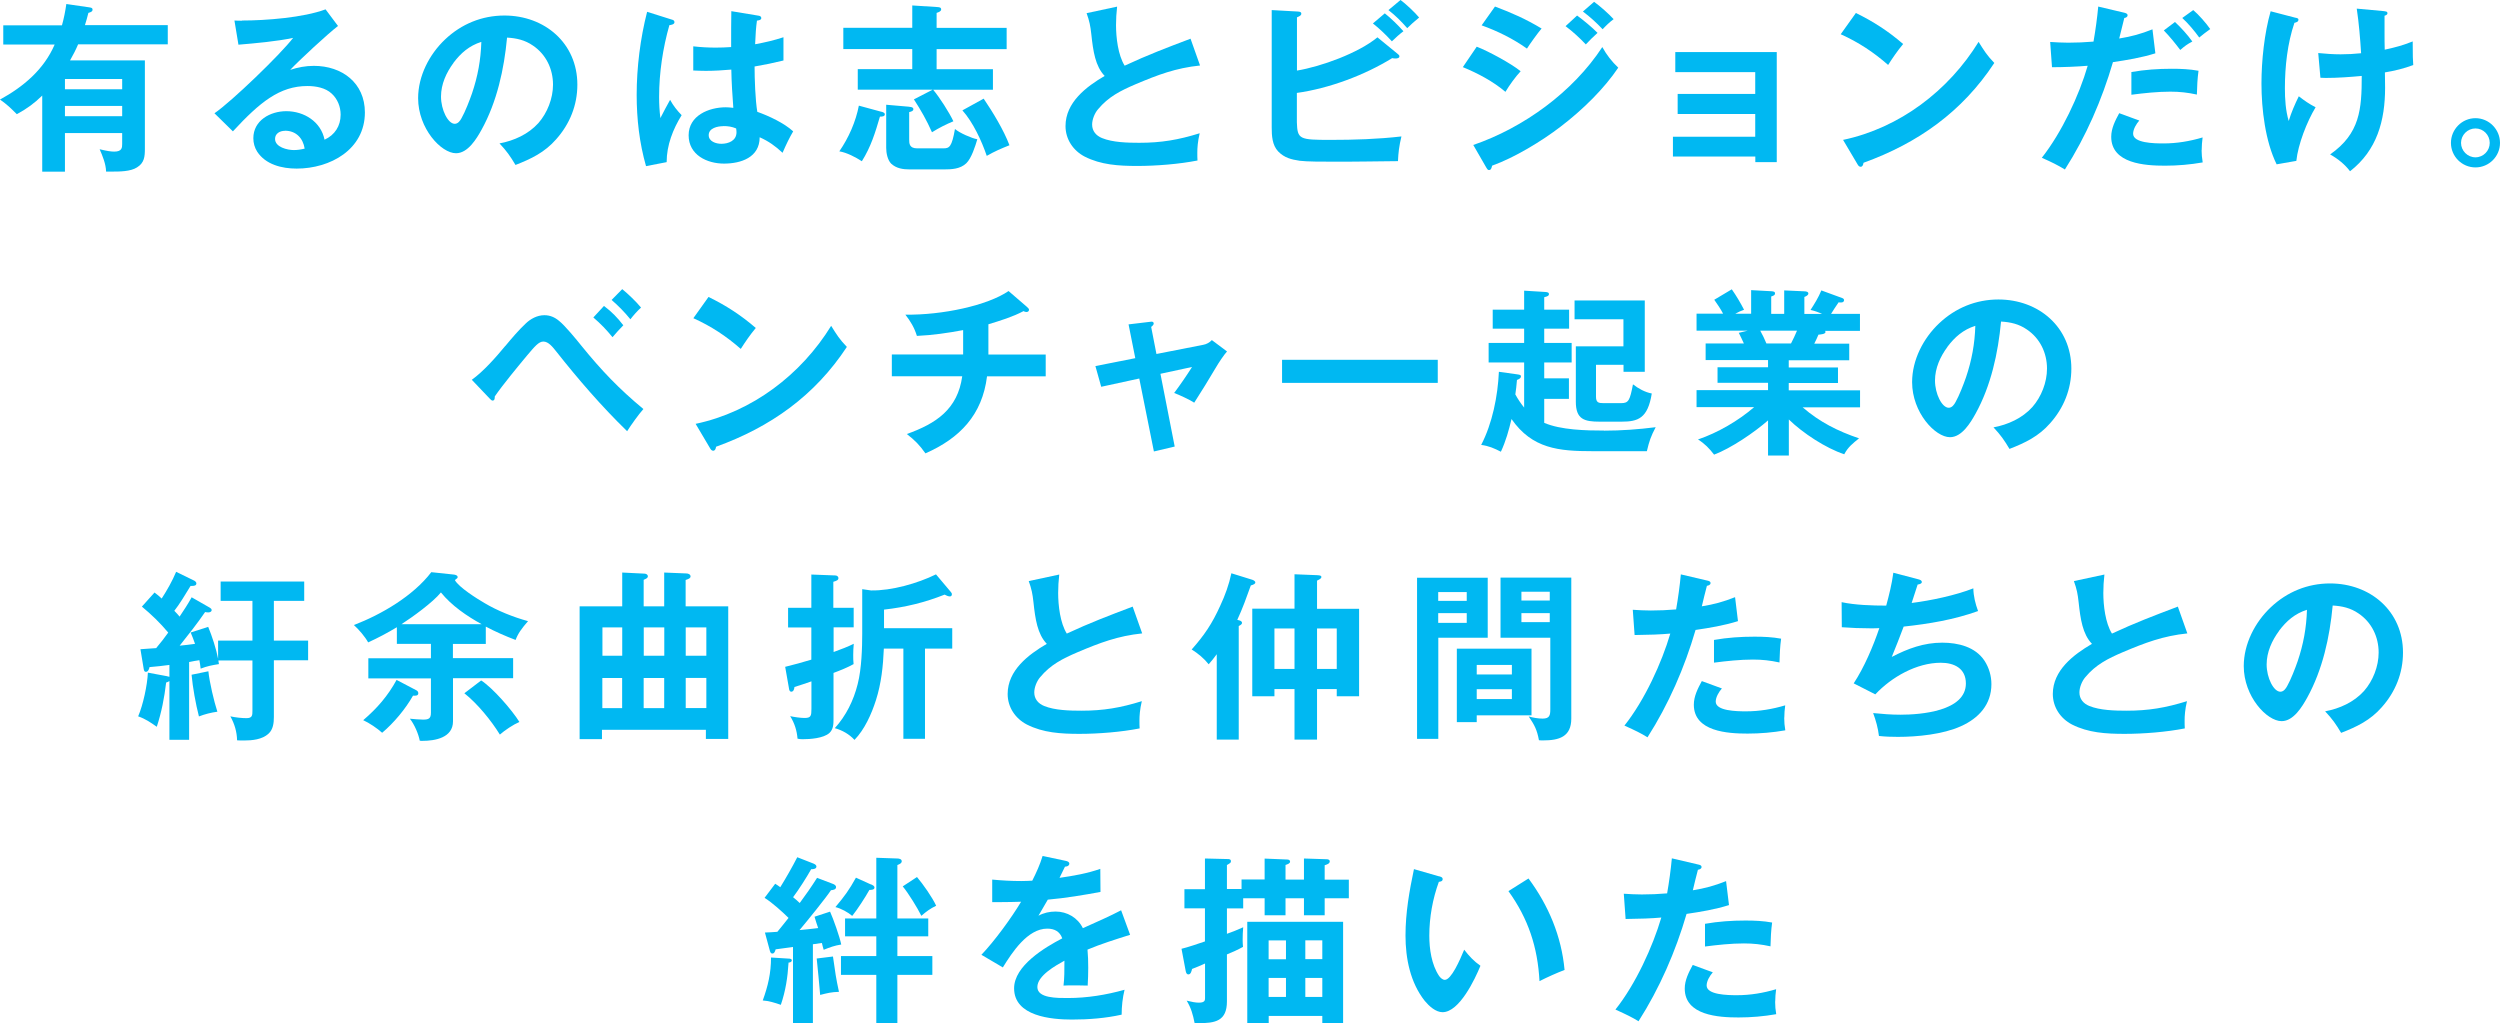 <?xml version="1.0" encoding="UTF-8"?>
<svg id="_レイヤー_2" data-name="レイヤー 2" xmlns="http://www.w3.org/2000/svg" viewBox="0 0 275.22 112.65">
  <defs>
    <style>
      .cls-1 {
        fill: #00b8f2;
      }
    </style>
  </defs>
  <g id="_レイアウト" data-name="レイアウト">
    <g>
      <path class="cls-1" d="M7.29.44l2.48.36c.3.04.42.08.42.26,0,.2-.14.26-.46.36-.12.48-.24.91-.38,1.35h9.12v2.11h-9.87c-.26.62-.56,1.19-.89,1.77h8.24v9.73c0,.87-.06,1.55-.87,2.05-.71.46-1.93.46-2.78.46h-.62c-.02-.83-.38-1.71-.71-2.46.83.2,1.25.26,1.61.26.85,0,.87-.44.87-.83v-1.21h-6.3v4.25h-2.5v-8.38c-.87.85-1.71,1.47-2.8,2.05-.7-.7-1.03-1.03-1.85-1.61,2.58-1.41,4.83-3.3,6.02-6.06H.36v-2.11h6.46c.22-.79.36-1.51.48-2.32ZM13.45,9.83v-1.13h-6.3v1.13h6.3ZM7.15,12.79h6.3v-1.13h-6.3v1.13Z"/>
      <path class="cls-1" d="M26.64,2.26c2.62,0,6.77-.32,9.2-1.23l1.37,1.83c-1.11.85-4.27,3.77-5.26,4.83.87-.28,1.69-.44,2.6-.44,3.1,0,5.62,1.87,5.62,5.13,0,4.09-3.83,6.18-7.51,6.18-1.63,0-3.42-.44-4.35-1.87-.28-.44-.42-.95-.42-1.47,0-1.97,1.87-2.98,3.63-2.98,1.95,0,3.81,1.15,4.21,3.14,1.13-.52,1.77-1.51,1.77-2.76,0-.87-.34-1.73-.99-2.32-.68-.64-1.75-.83-2.66-.83-3.06,0-5.23,1.77-8.21,4.99l-2.03-1.99c1.89-1.29,7.27-6.48,8.66-8.3-1.75.38-4.21.6-6.02.75l-.44-2.66c.34.02.62.02.81.02ZM31.37,14.4c-.56,0-1.09.3-1.09.89,0,.91,1.35,1.23,2.07,1.23.4,0,.79-.06,1.19-.16-.18-1.15-.95-1.97-2.17-1.97Z"/>
      <path class="cls-1" d="M54.98,15.79c1.61-.3,3.18-1.01,4.29-2.24.99-1.13,1.61-2.72,1.61-4.23,0-1.73-.77-3.34-2.22-4.31-.87-.6-1.79-.81-2.84-.87-.32,3.46-1.11,7.07-2.8,10.13-.56,1.01-1.51,2.6-2.82,2.6-1.63,0-4.17-2.72-4.17-6.06,0-2.44,1.23-4.83,2.98-6.48,1.79-1.69,4.05-2.62,6.52-2.62,4.43,0,8.03,3.04,8.03,7.61,0,2.26-.83,4.33-2.34,6.02-1.25,1.43-2.74,2.15-4.47,2.82-.58-.97-.97-1.53-1.75-2.36ZM49.92,6.93c-.79,1.07-1.37,2.34-1.37,3.7,0,1.47.77,3,1.51,3,.36,0,.6-.34.75-.62.4-.7.89-1.97,1.15-2.72.64-1.89.97-3.7,1.03-5.68-1.33.42-2.26,1.23-3.08,2.32Z"/>
      <path class="cls-1" d="M74.01,2.17c.14.04.24.12.24.28,0,.24-.38.3-.56.32-.72,2.52-1.13,5.26-1.13,7.89,0,.83.04,1.53.14,2.34.34-.66.75-1.45,1.07-2.01.36.66.75,1.15,1.27,1.69-.95,1.53-1.65,3.3-1.65,5.17l-2.27.44c-.73-2.56-1.03-5.19-1.03-7.85,0-3,.4-6.22,1.15-9.14l2.76.87ZM80.51,1.23l3.02.5c.12.02.28.08.28.26,0,.22-.32.26-.48.28-.1.72-.16,1.53-.2,2.6,1.09-.2,2.05-.42,3.12-.77v2.56c-1.05.26-2.11.48-3.18.66,0,1.35.08,3.7.3,4.99,1.29.46,2.94,1.23,3.95,2.15-.42.72-.72,1.33-1.17,2.36-.79-.74-1.53-1.27-2.52-1.71,0,2.23-2.07,2.9-3.93,2.9s-3.89-.95-3.89-3.12,2.23-3.08,4.09-3.08c.16,0,.5.02.83.06-.1-1.31-.2-2.86-.22-4.21-.93.08-1.87.14-2.8.14-.4,0-1.03-.02-1.39-.04v-2.66c.87.1,1.67.14,2.48.14.56,0,1.11-.02,1.69-.06,0-1.65,0-2.9.02-3.93ZM79.63,13.89c-.62,0-1.61.2-1.61.99,0,.7.81.95,1.39.95.79,0,1.67-.34,1.67-1.27,0-.14-.02-.32-.04-.42-.48-.2-.89-.26-1.41-.26Z"/>
      <path class="cls-1" d="M97.05,12.3c.14.04.36.12.36.28,0,.26-.36.26-.54.26-.52,1.77-.99,3.32-1.99,4.91-.71-.46-1.65-.95-2.48-1.09,1.03-1.49,1.81-3.26,2.15-5.03l2.5.68ZM104.96,13.35c-.82.34-1.61.74-2.36,1.21-.6-1.35-1.19-2.38-1.99-3.62l2.07-1.07h-8.25v-2.26h6v-2.21h-7.59v-2.34h7.59V.6l2.8.18c.2.02.38.04.38.26,0,.18-.2.28-.5.38v1.65h7.71v2.34h-7.71v2.21h6.2v2.26h-6.58c.7.83,1.77,2.5,2.23,3.48ZM100.11,11.76c.28.02.44.08.44.26s-.18.26-.46.32v3.02c0,.44.02.97.87.97h2.92c.64,0,.91-.18,1.25-2.13.48.42,1.85,1.03,2.46,1.13-.22.75-.64,2.09-1.21,2.64-.67.64-1.61.68-2.48.68h-3.75c-.73,0-1.47-.1-2.05-.64-.4-.42-.54-1.17-.54-1.73v-4.75l2.54.22ZM111.13,15.99c-.95.38-1.61.66-2.5,1.17-.56-1.65-1.51-3.7-2.68-5.01l2.34-1.29c1.01,1.49,2.21,3.46,2.84,5.13Z"/>
      <path class="cls-1" d="M131.06,4.25l1.05,2.96c-2.68.28-4.65,1.03-7.11,2.07-1.63.7-2.98,1.37-4.13,2.76-.36.42-.64,1.11-.64,1.67,0,.72.44,1.23,1.09,1.49,1.17.48,2.82.52,4.09.52,2.44,0,4.31-.32,6.66-1.05-.22.93-.26,1.63-.26,2.13,0,.34,0,.58.02.87-2.03.4-4.55.6-6.62.6s-4.01-.12-5.8-1.03c-1.27-.66-2.11-1.91-2.11-3.36,0-2.6,2.27-4.33,4.31-5.52-1.03-1.07-1.27-2.72-1.47-4.59-.1-.91-.2-1.43-.52-2.32l3.36-.72c-.08.75-.12,1.31-.12,2.03,0,1.37.22,3.3.95,4.47,2.56-1.19,4.61-1.97,7.23-2.96Z"/>
      <path class="cls-1" d="M142.77,13.47c.06,1.87.28,1.93,3.7,1.93,2.6,0,5.22-.08,7.81-.38-.26,1.09-.34,1.81-.38,2.72-.5,0-2.17.02-3.48.04-1.35.02-2.66.02-3.42.02-1.43,0-3.12,0-3.91-.1-.93-.14-1.69-.32-2.38-1.03-.66-.7-.71-1.73-.71-2.64V1.11l2.88.16c.28.02.38.08.38.24s-.14.26-.48.4v5.86c2.66-.44,6.77-1.93,8.86-3.66l2.26,1.85c.08.06.16.14.16.24,0,.22-.3.24-.46.24-.12,0-.24-.02-.34-.04-3.02,1.87-6.95,3.34-10.49,3.83v3.24ZM152.45,1.47c.6.46,1.55,1.39,2.05,1.97-.36.26-.95.79-1.27,1.11-.64-.7-1.33-1.37-2.09-1.97l1.31-1.11ZM154.18,0c.56.4,1.61,1.39,2.05,1.93-.52.42-.95.81-1.31,1.17-.7-.79-1.25-1.35-2.07-1.99l1.33-1.11Z"/>
      <path class="cls-1" d="M167.4,7.85c-.58.62-1.23,1.53-1.67,2.26-1.39-1.17-3.02-2.03-4.69-2.72l1.53-2.25c1.25.48,3.79,1.85,4.83,2.7ZM176.4,5.19c.48.87,1.03,1.57,1.75,2.26-1.53,2.28-3.87,4.61-6.38,6.52-2.05,1.57-5.03,3.38-7.51,4.27-.06.28-.12.48-.34.48-.1,0-.16-.04-.3-.28l-1.43-2.48c5.56-1.91,10.97-5.84,14.2-10.77ZM169.71,3.14c-.4.46-1.27,1.67-1.61,2.21-1.53-1.09-3.24-1.93-4.99-2.56l1.47-2.07c1.87.7,3.42,1.39,5.13,2.42ZM173.62,1.71c.66.48,1.69,1.33,2.25,1.91-.42.38-.93.87-1.29,1.27-.68-.72-1.43-1.41-2.23-2.01l1.27-1.17ZM175.49.2c.62.44,1.65,1.35,2.15,1.91-.44.32-.87.74-1.21,1.11-.66-.7-1.39-1.37-2.17-1.95l1.23-1.07Z"/>
      <path class="cls-1" d="M184.17,17.24v-2.19h9.06v-2.5h-8.54v-2.21h8.54v-2.4h-8.8v-2.21h11.17v12.12h-2.36v-.62h-9.06Z"/>
      <path class="cls-1" d="M209.51,4.85c-.62.74-1.17,1.55-1.65,2.3-1.61-1.41-3.26-2.5-5.22-3.38l1.67-2.34c1.91.93,3.58,2.01,5.21,3.42ZM217.82,4.61c.62.99.91,1.47,1.73,2.32-3.54,5.38-8.4,8.82-14.4,10.99-.04.26-.12.44-.32.44-.16,0-.26-.14-.32-.24l-1.61-2.72c6.22-1.31,11.62-5.42,14.92-10.79Z"/>
      <path class="cls-1" d="M230.98.72l2.88.68c.16.04.36.1.36.28,0,.2-.2.28-.36.3-.2.77-.4,1.57-.56,2.26,1.35-.22,2.38-.5,3.66-1.01l.32,2.64c-1.53.48-3.1.74-4.67.97-1.21,4.15-2.96,8.17-5.29,11.82-.79-.48-1.45-.81-2.54-1.29,2.19-2.78,4.11-6.87,5.05-10.13-1.15.1-2.7.16-3.93.16l-.2-2.78c.58.04,1.39.08,1.99.08.91,0,1.85-.04,2.78-.12.22-1.27.4-2.56.52-3.85ZM242.37,16.55c0,.38.04.85.12,1.33-1.37.24-2.76.36-4.15.36-2.19,0-5.92-.22-5.92-3.18,0-.93.44-1.79.88-2.6l2.21.81c-.32.36-.68.95-.68,1.45,0,1.03,2.29,1.07,3.34,1.07,1.47,0,2.9-.24,4.31-.66-.06.46-.1.95-.1,1.41ZM241.85,10.41c-1.01-.22-1.89-.32-2.92-.32-1.41,0-2.9.16-4.29.34v-2.5c1.47-.26,2.96-.36,4.45-.36.99,0,1.97.04,2.94.22-.12.87-.16,1.75-.18,2.62ZM241.35,4.57c-.6.32-.83.5-1.33.93-.56-.74-1.15-1.47-1.81-2.15l1.23-.93c.7.66,1.35,1.37,1.91,2.15ZM243.32,3.2c-.48.34-.83.62-1.21.93-.5-.7-1.21-1.55-1.87-2.15l1.21-.87c.56.46,1.45,1.47,1.87,2.09Z"/>
      <path class="cls-1" d="M252.73,1.95c.24.06.3.1.3.22,0,.24-.26.3-.44.34-.77,2.26-1.05,4.83-1.05,7.21,0,1.19.08,2.46.42,3.6.28-.93.68-1.85,1.11-2.72.68.52,1.09.81,1.85,1.21-.95,1.57-1.93,4.07-2.12,5.9l-2.17.38c-1.25-2.54-1.67-6.08-1.67-8.9,0-2.5.32-5.54,1.01-7.95l2.76.72ZM258.71,18.85c-.56-.74-1.33-1.37-2.19-1.85,3.28-2.3,3.48-4.95,3.48-8.64-1.31.12-2.64.22-3.97.22-.14,0-.24,0-.58-.02l-.24-2.72c.81.08,1.65.14,2.46.14.75,0,1.51-.04,2.26-.12-.1-1.61-.24-3.32-.48-4.91l2.84.26c.44.04.54.08.54.24,0,.18-.18.24-.32.28v1.89c0,.62,0,1.23.02,1.85,1.35-.3,1.99-.48,3.08-.91,0,1.63.02,2.13.06,2.6-1.01.38-2.07.64-3.12.81.02.83.02,1.21.02,1.69,0,3.62-.89,6.89-3.87,9.2Z"/>
      <path class="cls-1" d="M275.22,15.73c0,1.49-1.21,2.7-2.7,2.7s-2.7-1.21-2.7-2.7,1.21-2.72,2.7-2.72,2.7,1.23,2.7,2.72ZM270.93,15.73c0,.87.72,1.59,1.59,1.59s1.57-.72,1.57-1.59-.7-1.59-1.57-1.59-1.59.72-1.59,1.59Z"/>
      <path class="cls-1" d="M55.63,38.09c.71-.85,1.43-1.71,2.25-2.48.52-.5,1.25-.91,2.05-.91.62,0,1.13.22,1.61.62.64.5,1.93,2.07,2.48,2.76,2.21,2.72,4.11,4.71,6.81,6.95-.52.58-1.37,1.77-1.79,2.44-2.84-2.76-5.42-5.76-7.79-8.76-.4-.5-.87-1.11-1.43-1.11-.52,0-.97.56-1.81,1.55-.99,1.19-2.7,3.26-3.54,4.49,0,.3-.04.46-.26.46-.08,0-.2-.12-.28-.2l-1.99-2.09c1.29-.93,2.64-2.46,3.68-3.72ZM66.49,33.68c.87.66,1.45,1.25,2.13,2.13-.34.34-.89.95-1.19,1.31-.68-.83-1.29-1.47-2.11-2.17l1.17-1.27ZM68.5,31.83c.64.52,1.55,1.39,2.07,2.03-.4.36-.85.87-1.17,1.29-.64-.79-1.33-1.49-2.07-2.13l1.17-1.19Z"/>
      <path class="cls-1" d="M83.2,36.11c-.62.74-1.17,1.55-1.65,2.3-1.61-1.41-3.26-2.5-5.22-3.38l1.67-2.34c1.91.93,3.58,2.01,5.21,3.42ZM91.5,35.87c.62.99.91,1.47,1.73,2.32-3.54,5.38-8.4,8.82-14.4,10.99-.04.26-.12.44-.32.44-.16,0-.26-.14-.32-.24l-1.61-2.72c6.22-1.31,11.62-5.42,14.92-10.79Z"/>
      <path class="cls-1" d="M108.82,39.03h6.3v2.4h-6.46c-.52,4.23-2.98,6.81-6.78,8.48-.66-.93-1.15-1.43-2.05-2.13,3.22-1.15,5.6-2.72,6.1-6.36h-7.75v-2.4h7.85v-2.68c-1.69.32-3.38.56-5.09.64-.28-.91-.7-1.61-1.27-2.34,4.07.06,9.04-1.01,11.36-2.6l2.03,1.75c.18.16.22.22.22.32,0,.14-.12.24-.28.24-.12,0-.22-.04-.32-.1-1.21.64-2.56,1.05-3.87,1.45v3.34Z"/>
      <path class="cls-1" d="M124.25,35.71l2.34-.28c.12-.02.14-.02.18-.02.12,0,.24.04.24.22,0,.1-.12.24-.28.36l.58,2.98,5.15-1.01c.36-.06.71-.26.95-.52l1.67,1.25c-.34.38-.89,1.19-1.31,1.91-.66,1.11-1.45,2.42-2.3,3.73-.6-.38-1.55-.81-2.21-1.07.64-.85,1.37-1.91,1.97-2.86l-3.48.75,1.57,8.01-2.29.54-1.61-8.03-4.19.91-.64-2.28,4.39-.87-.74-3.72Z"/>
      <path class="cls-1" d="M158.28,39.61v2.54h-17.14v-2.54h17.14Z"/>
      <path class="cls-1" d="M176.57,47.41c1.91,0,3.81-.14,5.7-.38-.54,1.03-.7,1.51-.97,2.64h-5.98c-3.7,0-6.64-.26-8.92-3.54-.3,1.25-.62,2.42-1.17,3.6-.74-.38-1.33-.64-2.17-.75,1.23-2.36,1.83-5.38,1.95-8.05l2.01.28c.26.04.42.06.42.22,0,.18-.14.28-.44.4-.04.54-.12,1.21-.18,1.59.28.52.6.99.97,1.45v-4.97h-3.91v-2.15h3.91v-1.57h-3.46v-2.09h3.46v-2.09l2.29.14c.24.02.44.04.44.24,0,.16-.1.24-.52.34v1.37h2.74v2.09h-2.74v1.57h3.02v2.15h-3.02v1.75h2.72v2.26h-2.72v2.64c1.83.79,4.59.85,6.58.85ZM175.7,40.16v3.52c0,.64.3.7.79.7h1.99c.81,0,.95-.3,1.29-2.07.58.46,1.33.87,2.07,1.01-.44,2.76-1.53,3.1-3.34,3.1h-2.4c-1.69,0-2.62-.26-2.62-2.19v-6.1h5.24v-2.98h-5.38v-2.07h7.73v7.85h-2.34v-.77h-3.02Z"/>
      <path class="cls-1" d="M204.68,48.24c-.68.54-1.25.99-1.65,1.77-2.05-.68-4.57-2.34-6.1-3.83v3.97h-2.29v-3.87c-1.49,1.31-4.09,3.08-5.94,3.77-.52-.68-1.03-1.21-1.77-1.67,2.19-.75,4.43-2.05,6.18-3.56h-6.34v-1.87h7.87v-.81h-5.56v-1.71h5.56v-.79h-6.87v-1.83h4.21c-.18-.38-.36-.79-.56-1.17l.99-.24h-5.64v-1.87h2.92c-.24-.48-.66-1.09-.97-1.53l1.93-1.15c.48.68.97,1.51,1.35,2.25-.36.12-.64.26-.97.44h1.75v-2.6l2.21.12c.24.02.42.04.42.24,0,.18-.12.24-.42.34v1.91h1.43v-2.58l2.22.1c.16,0,.44.04.44.24s-.28.32-.44.38v1.87h1.95c-.42-.2-.83-.34-1.27-.44.44-.68.87-1.37,1.19-2.15l2.32.85c.1.04.18.12.18.22,0,.12-.08.26-.32.26-.08,0-.2,0-.28-.02-.18.24-.75,1.13-.83,1.27h3.18v1.87h-3.85s.06.08.06.12c0,.24-.52.28-.78.3-.14.34-.3.68-.46.99h3.85v1.83h-6.66v.79h5.42v1.71h-5.42v.81h7.85v1.87h-6.32c1.89,1.63,3.87,2.62,6.22,3.42ZM194.45,37.81h2.72c.24-.46.46-.93.66-1.41h-4.05c.26.46.48.93.68,1.41Z"/>
      <path class="cls-1" d="M219.45,47.05c1.61-.3,3.18-1.01,4.29-2.24.99-1.13,1.61-2.72,1.61-4.23,0-1.73-.77-3.34-2.22-4.31-.87-.6-1.79-.81-2.84-.87-.32,3.46-1.11,7.07-2.8,10.13-.56,1.01-1.51,2.6-2.82,2.6-1.63,0-4.17-2.72-4.17-6.06,0-2.44,1.23-4.83,2.98-6.48,1.79-1.69,4.05-2.62,6.52-2.62,4.43,0,8.03,3.04,8.03,7.61,0,2.26-.83,4.33-2.34,6.02-1.25,1.43-2.74,2.15-4.47,2.82-.58-.97-.97-1.53-1.75-2.36ZM214.39,38.19c-.79,1.07-1.37,2.34-1.37,3.7,0,1.47.77,3,1.51,3,.36,0,.6-.34.75-.62.4-.7.89-1.97,1.15-2.72.64-1.89.97-3.7,1.03-5.68-1.33.42-2.26,1.23-3.08,2.32Z"/>
      <path class="cls-1" d="M21.09,65.75l2.01,1.15c.1.06.2.14.2.26,0,.2-.22.26-.38.26-.1,0-.24-.02-.34-.04-.87,1.27-1.83,2.48-2.8,3.7.64-.06,1.13-.12,1.69-.2-.14-.42-.3-.83-.48-1.25l1.93-.62c.42,1.01.89,2.44,1.09,3.52v-2.01h3.78v-4.37h-3.5v-2.13h9.2v2.13h-3.34v4.37h3.77v2.17h-3.77v6.24c0,.66-.08,1.37-.58,1.83-.7.66-1.83.76-2.72.76-.26,0-.5,0-.75-.02-.02-.95-.28-1.81-.74-2.64.54.12,1.23.2,1.77.2.66,0,.66-.32.66-.85v-5.5h-3.75c.02.14.04.26.06.4-.75.12-1.29.22-2.01.5-.04-.34-.08-.6-.14-.93-.42.06-.75.12-1.13.2v8.56h-2.17v-6.46c-.1.06-.22.12-.36.16-.2,1.69-.5,3.24-1.03,4.87-.68-.48-1.25-.87-2.05-1.15.54-1.25,1.01-3.44,1.07-4.81l2.05.38s.2.04.32.08v-1.31c-.74.1-1.45.18-2.19.24-.04.2-.14.52-.4.52-.16,0-.2-.12-.24-.32l-.36-2.17,1.73-.12c.5-.6.91-1.11,1.33-1.71-.89-1.07-1.85-1.99-2.9-2.86l1.39-1.55c.3.22.54.42.79.66.6-.93,1.17-1.93,1.59-2.94l1.99.97c.08.04.24.16.24.3,0,.24-.24.28-.44.28h-.2c-.54.89-1.25,2.07-1.79,2.74.22.22.4.42.58.64.46-.68.91-1.37,1.31-2.09ZM21.09,74.28l1.85-.38c.12,1.19.62,3.32.99,4.45-.71.1-1.35.26-2.03.52-.36-1.39-.68-3.18-.81-4.59Z"/>
      <path class="cls-1" d="M49.87,72.45h6.62v2.21h-6.62v4.75c0,1.81-1.97,2.15-3.38,2.15-.1,0-.18,0-.28-.02-.14-.75-.6-1.81-1.09-2.42.34.04,1.13.1,1.45.1.6,0,.87-.1.87-.75v-3.79h-6.89v-2.21h6.89v-1.59h-3.75v-1.83c-1.03.62-2.07,1.17-3.16,1.67-.34-.62-1.03-1.43-1.57-1.91,3.04-1.17,6.52-3.2,8.52-5.82l2.46.26c.18.02.44.08.44.28,0,.08-.04.14-.14.2-.06.04-.14.1-.16.14.44.79,2.42,2.03,3.26,2.52,1.43.85,3.18,1.55,4.79,1.99-.7.81-1.09,1.33-1.37,2.07-1.11-.42-2.23-.91-3.28-1.47v1.91h-3.62v1.59ZM39.99,79.28c1.53-1.31,2.7-2.66,3.67-4.43l2.19,1.15c.12.06.2.18.2.32,0,.3-.36.28-.58.26-.83,1.47-2.11,3-3.4,4.09-.52-.48-1.43-1.09-2.09-1.39ZM48.54,65.22c-.88,1.09-3.14,2.72-4.35,3.5h8.84c-1.63-.89-3.32-2.05-4.49-3.5ZM55.03,80.87c-.95-1.55-2.48-3.42-3.91-4.55l1.85-1.41c1.29.83,3.4,3.26,4.21,4.57-.66.28-1.61.91-2.15,1.39Z"/>
      <path class="cls-1" d="M68.5,63.03l2.44.12c.14,0,.38.08.38.3,0,.18-.18.26-.46.38v2.92h2.26v-3.72l2.46.1c.18,0,.44.1.44.32,0,.2-.18.28-.54.4v2.9h4.69v14.6h-2.46v-1.01h-11.44v1.03h-2.46v-14.62h4.69v-3.72ZM68.5,69.07h-2.18v3.12h2.18v-3.12ZM66.31,74.64v3.32h2.18v-3.32h-2.18ZM73.13,69.07h-2.26v3.12h2.26v-3.12ZM70.86,74.64v3.32h2.26v-3.32h-2.26ZM77.76,72.19v-3.12h-2.27v3.12h2.27ZM75.49,77.95h2.27v-3.32h-2.27v3.32Z"/>
      <path class="cls-1" d="M93.98,66.89v2.17h-2.21v2.72c.83-.3,1.61-.6,2.22-.91-.04.42-.06.81-.06,1.23,0,.34,0,.68.04,1.01-.64.36-1.43.68-2.21.97v5.11c0,.54-.02,1.11-.46,1.51-.66.58-2.11.68-2.96.68-.2,0-.34-.02-.54-.06-.08-.91-.32-1.69-.81-2.48.46.1,1.13.2,1.59.2.7,0,.75-.24.75-1.01v-3.02c-.62.22-1.23.42-1.87.62-.02.2-.08.52-.36.52-.12,0-.2-.14-.22-.24l-.44-2.5c.97-.24,1.93-.5,2.88-.79v-3.54h-2.56v-2.17h2.56v-3.66l2.64.1c.16,0,.34.1.34.3s-.16.28-.56.4v2.86h2.21ZM96.43,77.08c-.48,1.51-1.25,3.24-2.36,4.37-.6-.64-1.33-1.05-2.17-1.29,1.23-1.35,2.07-3.04,2.52-4.85.44-1.69.5-4.11.5-5.52v-4.93l.97.14c2.26.04,5.11-.77,7.15-1.77l1.61,1.91c.1.12.14.18.14.28,0,.14-.08.24-.22.24-.18,0-.44-.12-.58-.2-2.19.87-4.33,1.39-6.67,1.65v2.05h7.51v2.24h-3v9.93h-2.38v-9.93h-2.15c-.08,1.93-.28,3.83-.87,5.68Z"/>
      <path class="cls-1" d="M124.69,66.77l1.05,2.96c-2.68.28-4.65,1.03-7.11,2.07-1.63.7-2.98,1.37-4.13,2.76-.36.42-.64,1.11-.64,1.67,0,.72.44,1.23,1.09,1.49,1.17.48,2.82.52,4.09.52,2.44,0,4.31-.32,6.66-1.05-.22.93-.26,1.63-.26,2.13,0,.34,0,.58.02.87-2.03.4-4.55.6-6.62.6s-4.01-.12-5.8-1.03c-1.27-.66-2.11-1.91-2.11-3.36,0-2.6,2.27-4.33,4.31-5.52-1.03-1.07-1.27-2.72-1.47-4.59-.1-.91-.2-1.43-.52-2.32l3.36-.72c-.08.75-.12,1.31-.12,2.03,0,1.37.22,3.3.95,4.47,2.56-1.19,4.61-1.97,7.23-2.96Z"/>
      <path class="cls-1" d="M136.37,68.28c.16.04.36.1.36.3,0,.12-.12.22-.36.34v12.5h-2.42v-9.4c-.3.42-.56.73-.89,1.11-.52-.66-1.17-1.19-1.87-1.63,1.41-1.59,2.26-2.86,3.14-4.81.54-1.15.97-2.34,1.23-3.58l2.32.72c.12.04.32.16.32.28,0,.14-.14.24-.5.34-.46,1.29-.91,2.54-1.49,3.79l.16.04ZM149.62,67.01v9.64h-2.46v-.79h-2.17v5.56h-2.48v-5.56h-2.21v.79h-2.44v-9.64h4.65v-3.79l2.5.1c.34.02.46.06.46.2,0,.12-.1.22-.48.4v3.1h4.63ZM140.3,69.19v4.45h2.21v-4.45h-2.21ZM144.99,73.64h2.17v-4.45h-2.17v4.45Z"/>
      <path class="cls-1" d="M163.78,63.59v6.62h-5.44v11.13h-2.34v-17.74h7.79ZM161.47,65.18h-3.14v.97h3.14v-.97ZM158.33,67.5v1.07h3.14v-1.07h-3.14ZM168.61,78.75h-6.04v.75h-2.19v-8.09h8.22v7.33ZM166.44,73.2h-3.87v1.05h3.87v-1.05ZM162.57,75.87v1.09h3.87v-1.09h-3.87ZM172.98,63.59v15.52c0,2.01-1.35,2.4-3.1,2.4-.16,0-.3,0-.46-.02-.22-1.17-.48-1.65-1.13-2.62.44.14,1.07.24,1.53.24.77,0,.85-.36.85-1.03v-7.87h-5.48v-6.62h7.79ZM170.61,65.14h-3.12v.97h3.12v-.97ZM167.49,67.5v.99h3.12v-.99h-3.12Z"/>
      <path class="cls-1" d="M185.03,63.23l2.9.68c.18.04.38.08.38.28s-.24.28-.4.3c-.18.68-.4,1.57-.56,2.26,1.35-.22,2.38-.5,3.66-1.01l.32,2.64c-1.53.48-3.1.74-4.67.97-1.21,4.15-2.96,8.17-5.29,11.82-.67-.42-1.31-.74-2.54-1.29,2.23-2.8,4.11-6.93,5.05-10.13-1.09.1-2.32.14-3.93.16l-.2-2.78c.54.04,1.39.08,1.99.08.91,0,1.85-.04,2.78-.12.22-1.27.4-2.56.52-3.85ZM196.42,79.01c0,.5.04.91.12,1.39-1.37.24-2.76.36-4.15.36-2.19,0-5.92-.22-5.92-3.18,0-.93.44-1.79.88-2.6l2.21.81c-.32.36-.68.95-.68,1.45,0,1.03,2.29,1.07,3.34,1.07,1.47,0,2.9-.24,4.31-.66-.06.46-.1.89-.1,1.35ZM195.9,72.93c-1.01-.22-1.89-.32-2.92-.32-1.41,0-2.9.16-4.29.34v-2.5c1.47-.26,2.96-.36,4.45-.36.99,0,1.97.04,2.94.22-.12.87-.16,1.75-.18,2.62Z"/>
      <path class="cls-1" d="M208.43,63.05l2.74.72c.24.06.4.14.4.3,0,.2-.3.26-.46.28-.2.58-.44,1.33-.66,2.03,2.09-.26,4.87-.85,6.79-1.61.02.89.22,1.67.52,2.5-2.64.95-5.4,1.41-8.19,1.71-.42,1.11-.85,2.23-1.31,3.34,1.79-.93,3.54-1.57,5.56-1.57,1.75,0,3.64.46,4.65,1.99.5.77.76,1.67.76,2.58,0,2.23-1.39,3.75-3.36,4.63-1.97.89-4.77,1.17-6.93,1.17-.7,0-1.39-.02-2.09-.1-.1-.85-.34-1.73-.64-2.52.99.1,1.99.18,3,.18,2.23,0,7.21-.38,7.21-3.44,0-1.65-1.27-2.28-2.76-2.28-2.66,0-5.42,1.57-7.21,3.48l-2.38-1.21c1.15-1.75,2.15-4.09,2.82-6.08-.34.02-.66.02-.99.02-1.05,0-2.09-.04-3.14-.12l-.02-2.76c1.47.32,3.4.38,4.91.38.32-1.19.62-2.38.78-3.6Z"/>
      <path class="cls-1" d="M239.75,66.77l1.05,2.96c-2.68.28-4.65,1.03-7.11,2.07-1.63.7-2.98,1.37-4.13,2.76-.36.42-.64,1.11-.64,1.67,0,.72.44,1.23,1.09,1.49,1.17.48,2.82.52,4.09.52,2.44,0,4.31-.32,6.66-1.05-.22.93-.26,1.63-.26,2.13,0,.34,0,.58.02.87-2.03.4-4.55.6-6.62.6s-4.01-.12-5.8-1.03c-1.27-.66-2.11-1.91-2.11-3.36,0-2.6,2.27-4.33,4.31-5.52-1.03-1.07-1.27-2.72-1.47-4.59-.1-.91-.2-1.43-.52-2.32l3.36-.72c-.08.75-.12,1.31-.12,2.03,0,1.37.22,3.3.95,4.47,2.56-1.19,4.61-1.97,7.23-2.96Z"/>
      <path class="cls-1" d="M255.96,78.31c1.61-.3,3.18-1.01,4.29-2.24.99-1.13,1.61-2.72,1.61-4.23,0-1.73-.77-3.34-2.22-4.31-.87-.6-1.79-.81-2.84-.87-.32,3.46-1.11,7.07-2.8,10.13-.56,1.01-1.51,2.6-2.82,2.6-1.63,0-4.17-2.72-4.17-6.06,0-2.44,1.23-4.83,2.98-6.48,1.79-1.69,4.05-2.62,6.52-2.62,4.43,0,8.03,3.04,8.03,7.61,0,2.26-.83,4.33-2.34,6.02-1.25,1.43-2.74,2.15-4.47,2.82-.58-.97-.97-1.53-1.75-2.36ZM250.9,69.45c-.79,1.07-1.37,2.34-1.37,3.7,0,1.47.77,3,1.51,3,.36,0,.6-.34.75-.62.4-.7.89-1.97,1.15-2.72.64-1.89.97-3.7,1.03-5.68-1.33.42-2.26,1.23-3.08,2.32Z"/>
      <path class="cls-1" d="M83.97,110.14c.58-1.61.91-3,.91-4.73l1.93.12c.08,0,.36,0,.36.2,0,.14-.18.24-.36.24-.1,1.63-.32,3.1-.85,4.65-.62-.22-1.33-.44-1.99-.48ZM89.95,96.64l1.73.66c.16.06.36.16.36.36,0,.28-.34.32-.56.34-.56.85-2.56,3.32-3.46,4.39.67-.06,1.41-.14,2.05-.22-.14-.4-.28-.83-.4-1.25l1.71-.56c.36.79,1.07,2.8,1.23,3.62-.75.12-1.23.3-1.93.58-.08-.26-.14-.48-.2-.75l-.99.14v8.68h-2.19v-8.38c-.66.1-1.25.18-1.91.26-.08.28-.16.46-.36.46s-.24-.16-.32-.46l-.5-1.85c.46-.02.89-.04,1.37-.08.4-.48.85-1.05,1.23-1.53-.71-.7-1.81-1.69-2.64-2.21l1.17-1.55c.2.12.4.26.56.38.66-1.07,1.29-2.17,1.87-3.3l1.79.7c.14.06.32.16.32.32,0,.28-.38.3-.58.3-.5.89-1.37,2.26-1.99,3.08.28.22.5.42.73.64.66-.89,1.29-1.79,1.89-2.74ZM89.91,105.52l1.79-.22c.24,1.73.34,2.42.66,3.89-.83.02-1.29.14-2.07.34-.12-1.37-.24-2.66-.38-4.01ZM95.87,97.35c.22.1.4.18.4.36,0,.26-.38.26-.56.26-.44.79-1.33,2.17-1.89,2.86-.46-.4-1.25-.83-1.85-.97,1.01-1.21,1.49-1.85,2.26-3.24l1.63.74ZM102.19,101.11v1.97h-3.4v2.17h3.85v2.07h-3.85v5.34h-2.32v-5.34h-3.89v-2.07h3.89v-2.17h-3.44v-1.97h3.44v-6.68l2.32.08c.18,0,.48.06.48.3,0,.22-.22.32-.48.42v5.88h3.4ZM103.06,99.71c-.66.32-1.09.64-1.63,1.11-.42-.85-1.43-2.5-2.05-3.24l1.57-1.03c.68.81,1.67,2.21,2.11,3.16Z"/>
      <path class="cls-1" d="M114.78,94.23l2.54.54c.18.04.4.1.4.32,0,.12-.1.3-.48.32-.18.38-.42.87-.6,1.23,1.53-.22,3.04-.48,4.49-.99l.02,2.54c-1.83.34-3.85.68-5.8.85-.36.64-.7,1.21-1.03,1.77.58-.32,1.23-.46,1.89-.46,1.27,0,2.44.68,3,1.83,1.43-.64,3.04-1.35,4.21-1.97l.99,2.7c-1.59.5-3.22,1.01-4.69,1.63.06.66.08,1.33.08,1.99s-.02,1.31-.06,1.97c-.6-.02-1.33-.02-1.69-.02-.32,0-.66,0-.97.02.1-.83.1-1.61.1-2.74-.97.54-2.98,1.65-2.98,2.9s2.21,1.21,3.36,1.21c2.11,0,4.21-.34,6.24-.91-.22.89-.32,1.83-.32,2.74-1.79.4-3.66.54-5.48.54-2.26,0-6.36-.36-6.36-3.44,0-2.48,3.36-4.49,5.3-5.5-.26-.75-.85-1.07-1.65-1.07-2.17,0-3.87,2.62-4.89,4.27l-2.36-1.39c1.43-1.49,3.3-4.05,4.37-5.84-.6.02-1.53.04-2.23.04h-.95v-2.48c1.05.1,2.13.16,3.2.16.4,0,.87-.02,1.21-.04.44-.87.85-1.77,1.13-2.7Z"/>
      <path class="cls-1" d="M132.67,94.51l2.44.06c.22,0,.4.02.4.24,0,.16-.06.2-.44.42v2.64h1.61v-1.05h2.54v-2.3l2.46.1c.16,0,.34.04.34.24,0,.18-.24.28-.5.36v1.61h2.03v-2.32l2.48.08c.16,0,.36.04.36.24,0,.26-.36.36-.56.42v1.59h2.66v2.05h-2.66v1.87h-2.28v-1.87h-2.03v1.87h-2.3v-1.87h-2.36v1.11h-1.79v2.8c.62-.22,1.19-.44,1.79-.72-.04.44-.06.99-.06,1.39,0,.26.02.56.04.77-.58.32-1.15.58-1.77.83v5.17c0,2.19-1.31,2.4-3.16,2.4-.14,0-.28,0-.4-.02-.18-.91-.38-1.65-.87-2.46.58.14.95.22,1.35.22.66,0,.67-.28.67-.5v-3.81c-.4.18-1.03.46-1.43.6-.06.26-.14.6-.4.6-.2,0-.26-.18-.3-.38l-.46-2.44c.62-.14,1.97-.6,2.58-.81v-3.64h-2.26v-2.11h2.26v-3.36ZM139.67,112.65h-2.36v-11.17h10.55v11.17h-2.29v-.81h-5.9v.81ZM141.57,103.53h-1.91v2.07h1.91v-2.07ZM141.57,107.66h-1.91v2.09h1.91v-2.09ZM145.57,105.59v-2.07h-1.87v2.07h1.87ZM143.7,109.75h1.87v-2.09h-1.87v2.09Z"/>
      <path class="cls-1" d="M158.4,96.46c.3.08.42.14.42.32,0,.24-.24.28-.42.3-.68,1.87-1.05,3.91-1.05,5.92,0,1.47.24,3.18,1.07,4.43.14.2.38.44.64.44.7,0,1.65-2.15,2.13-3.32.54.7,1.07,1.27,1.79,1.77-.6,1.47-2.32,5.11-4.17,5.11-.76,0-1.49-.68-1.95-1.23-1.61-2.03-2.13-4.69-2.13-7.21s.42-4.87.93-7.31l2.74.79ZM168.27,96.71c2.21,2.98,3.63,6.36,3.97,10.07-.89.34-1.85.77-2.76,1.23-.2-3.73-1.23-6.87-3.42-9.91l2.21-1.39Z"/>
      <path class="cls-1" d="M184.04,94.49l2.9.68c.18.04.38.08.38.28s-.24.28-.4.3c-.18.68-.4,1.57-.56,2.26,1.35-.22,2.38-.5,3.66-1.01l.32,2.64c-1.53.48-3.1.74-4.67.97-1.21,4.15-2.96,8.17-5.29,11.82-.67-.42-1.31-.73-2.54-1.29,2.23-2.8,4.11-6.93,5.05-10.13-1.09.1-2.32.14-3.93.16l-.2-2.78c.54.04,1.39.08,1.99.08.91,0,1.85-.04,2.78-.12.22-1.27.4-2.56.52-3.85ZM195.42,110.26c0,.5.04.91.12,1.39-1.37.24-2.76.36-4.15.36-2.19,0-5.92-.22-5.92-3.18,0-.93.44-1.79.88-2.6l2.21.81c-.32.36-.68.95-.68,1.45,0,1.03,2.29,1.07,3.34,1.07,1.47,0,2.9-.24,4.31-.66-.06.46-.1.89-.1,1.35ZM194.91,104.18c-1.01-.22-1.89-.32-2.92-.32-1.41,0-2.9.16-4.29.34v-2.5c1.47-.26,2.96-.36,4.45-.36.99,0,1.97.04,2.94.22-.12.87-.16,1.75-.18,2.62Z"/>
    </g>
  </g>
</svg>